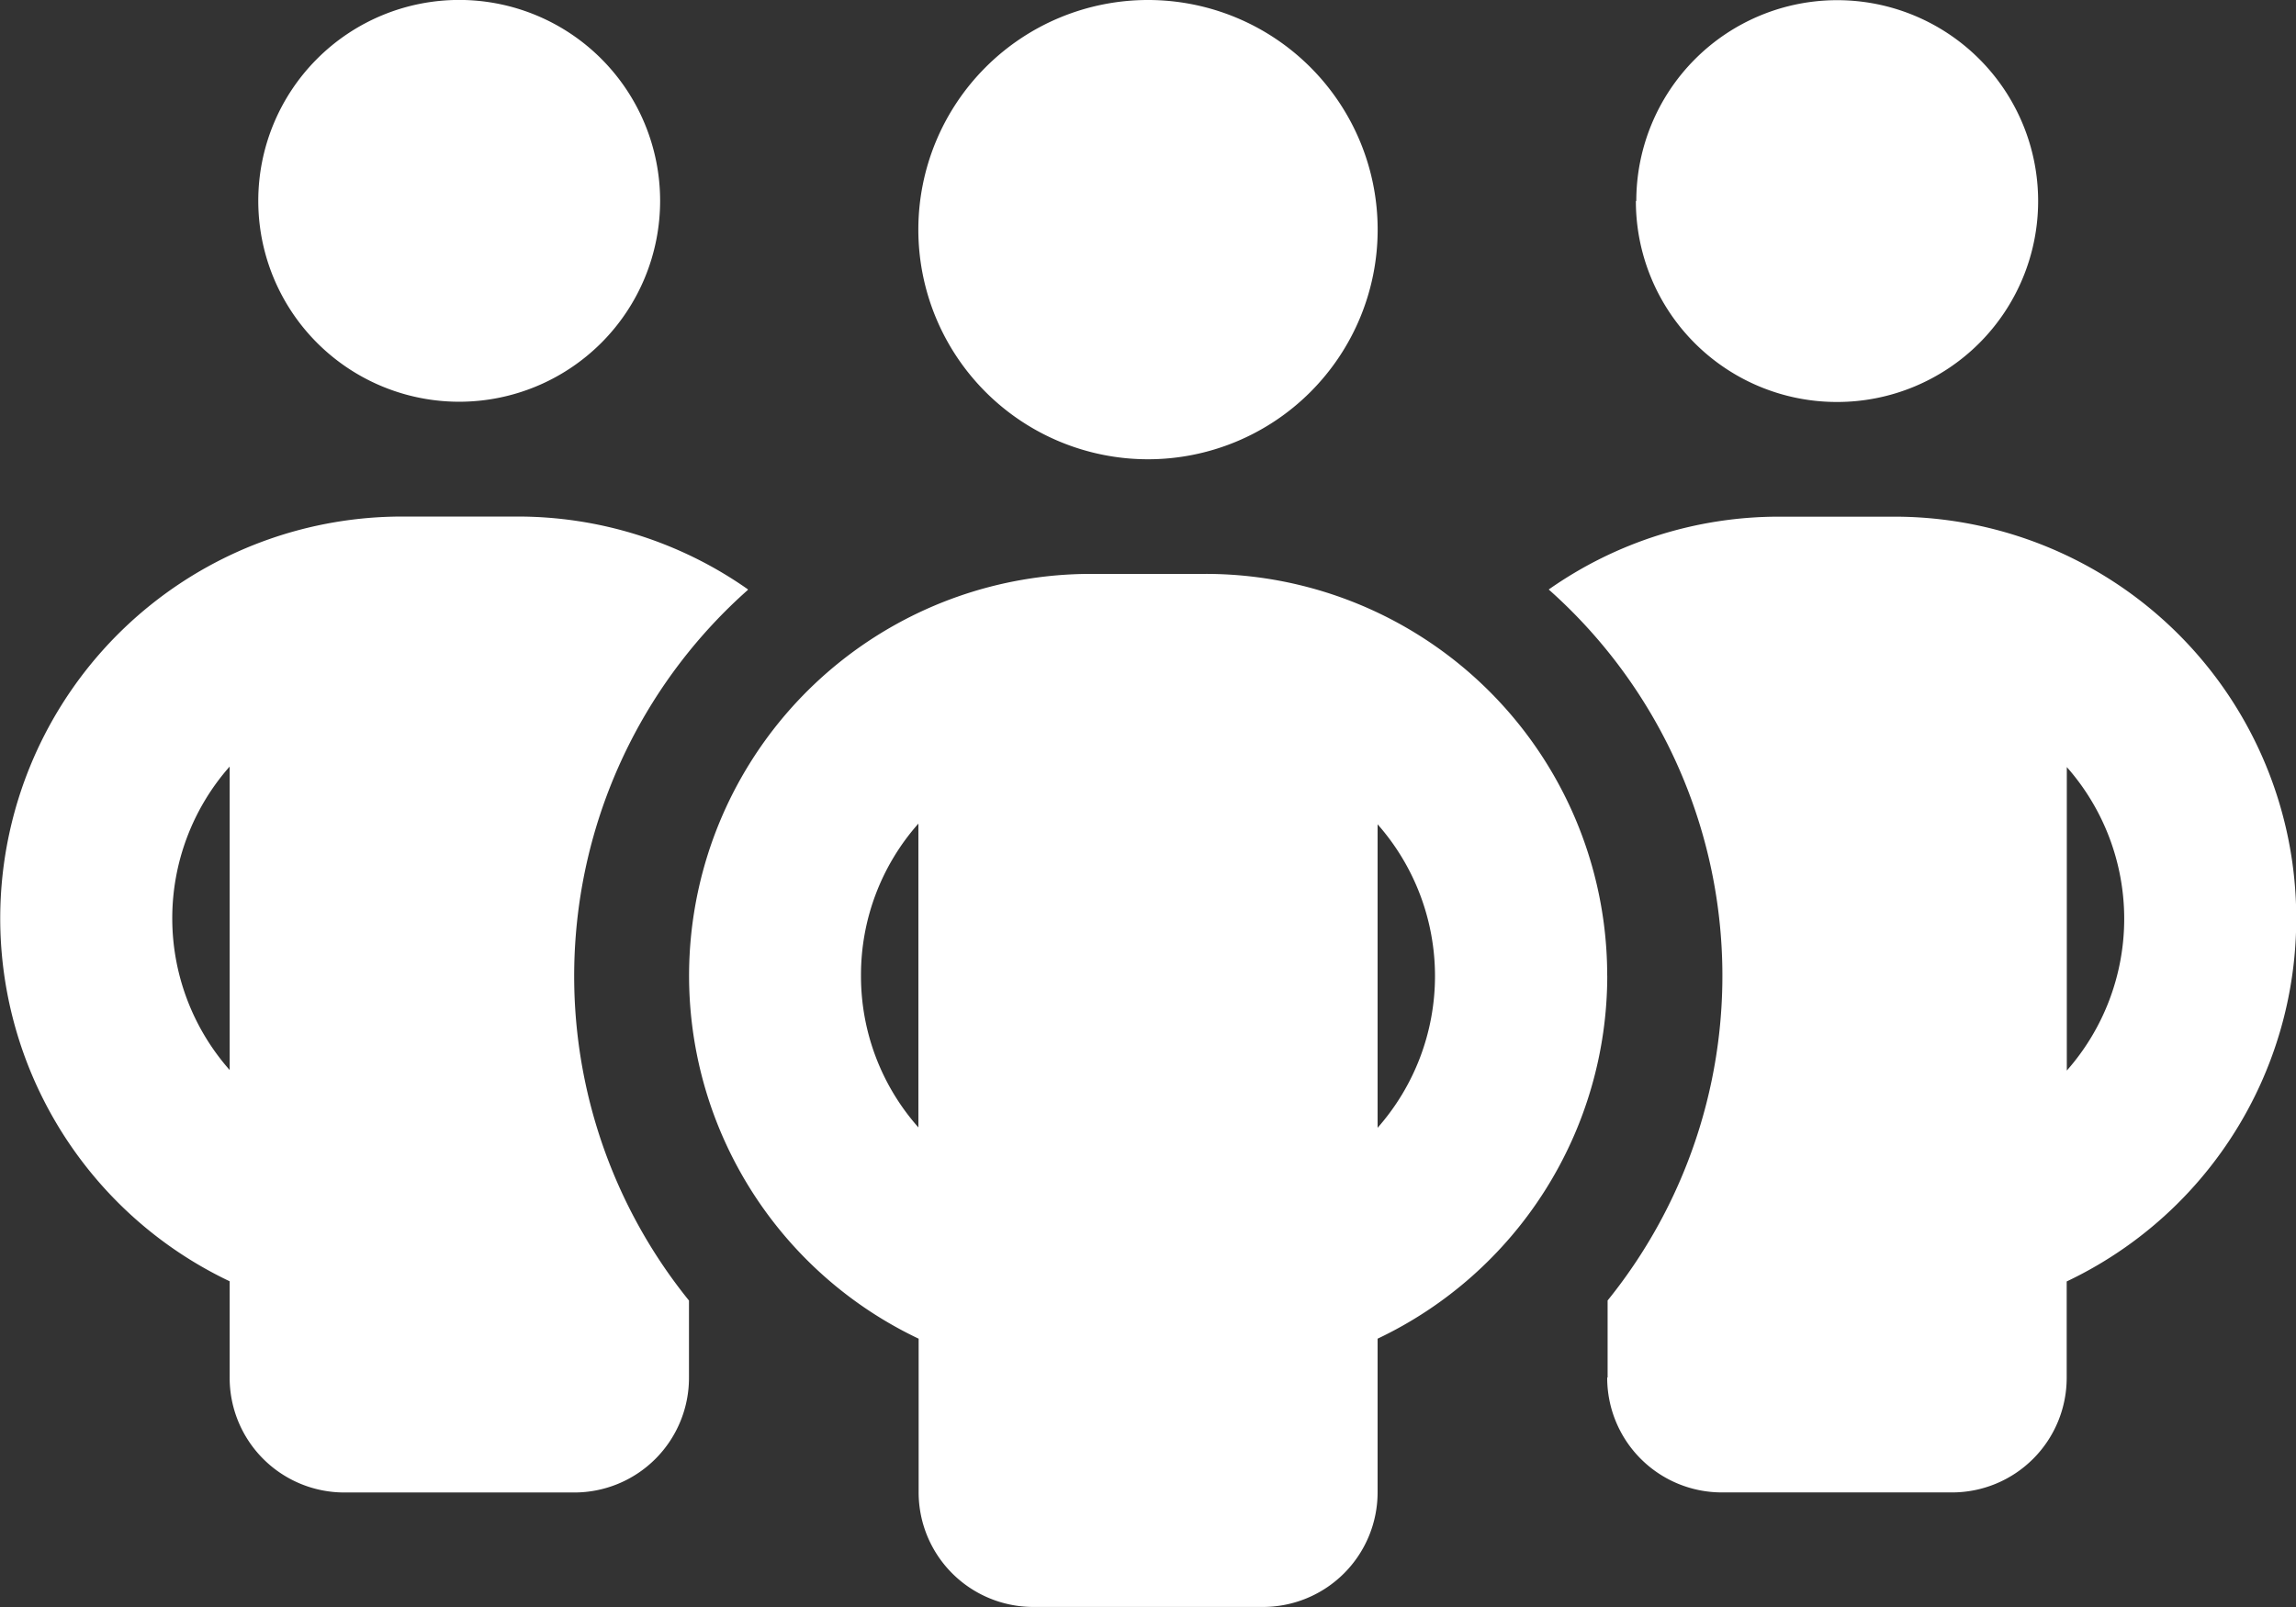 <svg xmlns="http://www.w3.org/2000/svg" width="38.99" height="27.293" viewBox="0 0 38.99 27.293"><rect x="0" y="0" width="38.99" height="27.293" fill="#333333" stroke="none"/><path id="ICON-SOCI" d="M4.386,35.412A3.412,3.412,0,1,1,7.8,38.823,3.412,3.412,0,0,1,4.386,35.412ZM3.9,45.019a3.894,3.894,0,0,0,0,5.154V45.019Zm8.8-3a8.765,8.765,0,0,0-1,12.069v1.31a1.947,1.947,0,0,1-1.949,1.95h-3.9A1.947,1.947,0,0,1,3.9,55.394V53.761A6.824,6.824,0,0,1,6.823,40.773H8.773A6.794,6.794,0,0,1,12.7,42.009Zm14.6,13.378v-1.31a8.773,8.773,0,0,0-1-12.075,6.794,6.794,0,0,1,3.923-1.237h1.949a6.824,6.824,0,0,1,2.924,12.989v1.633a1.947,1.947,0,0,1-1.949,1.95h-3.9A1.947,1.947,0,0,1,27.293,55.394Zm.487-19.982a3.412,3.412,0,1,1,3.412,3.412A3.412,3.412,0,0,1,27.78,35.412Zm7.311,9.607v5.16a3.894,3.894,0,0,0,0-5.154ZM19.495,32a3.9,3.9,0,1,1-3.9,3.9A3.9,3.9,0,0,1,19.495,32ZM14.621,48.571a3.872,3.872,0,0,0,.975,2.577v-5.16a3.872,3.872,0,0,0-.975,2.577Zm8.773-2.577v5.16a3.894,3.894,0,0,0,0-5.154Zm3.9,2.577a6.826,6.826,0,0,1-3.9,6.165v2.607a1.947,1.947,0,0,1-1.949,1.949h-3.9A1.947,1.947,0,0,1,15.6,57.343V54.736A6.824,6.824,0,0,1,18.52,41.747H20.47A6.82,6.82,0,0,1,27.293,48.571Z" transform="translate(0 -32)" fill="#fff"></path></svg>